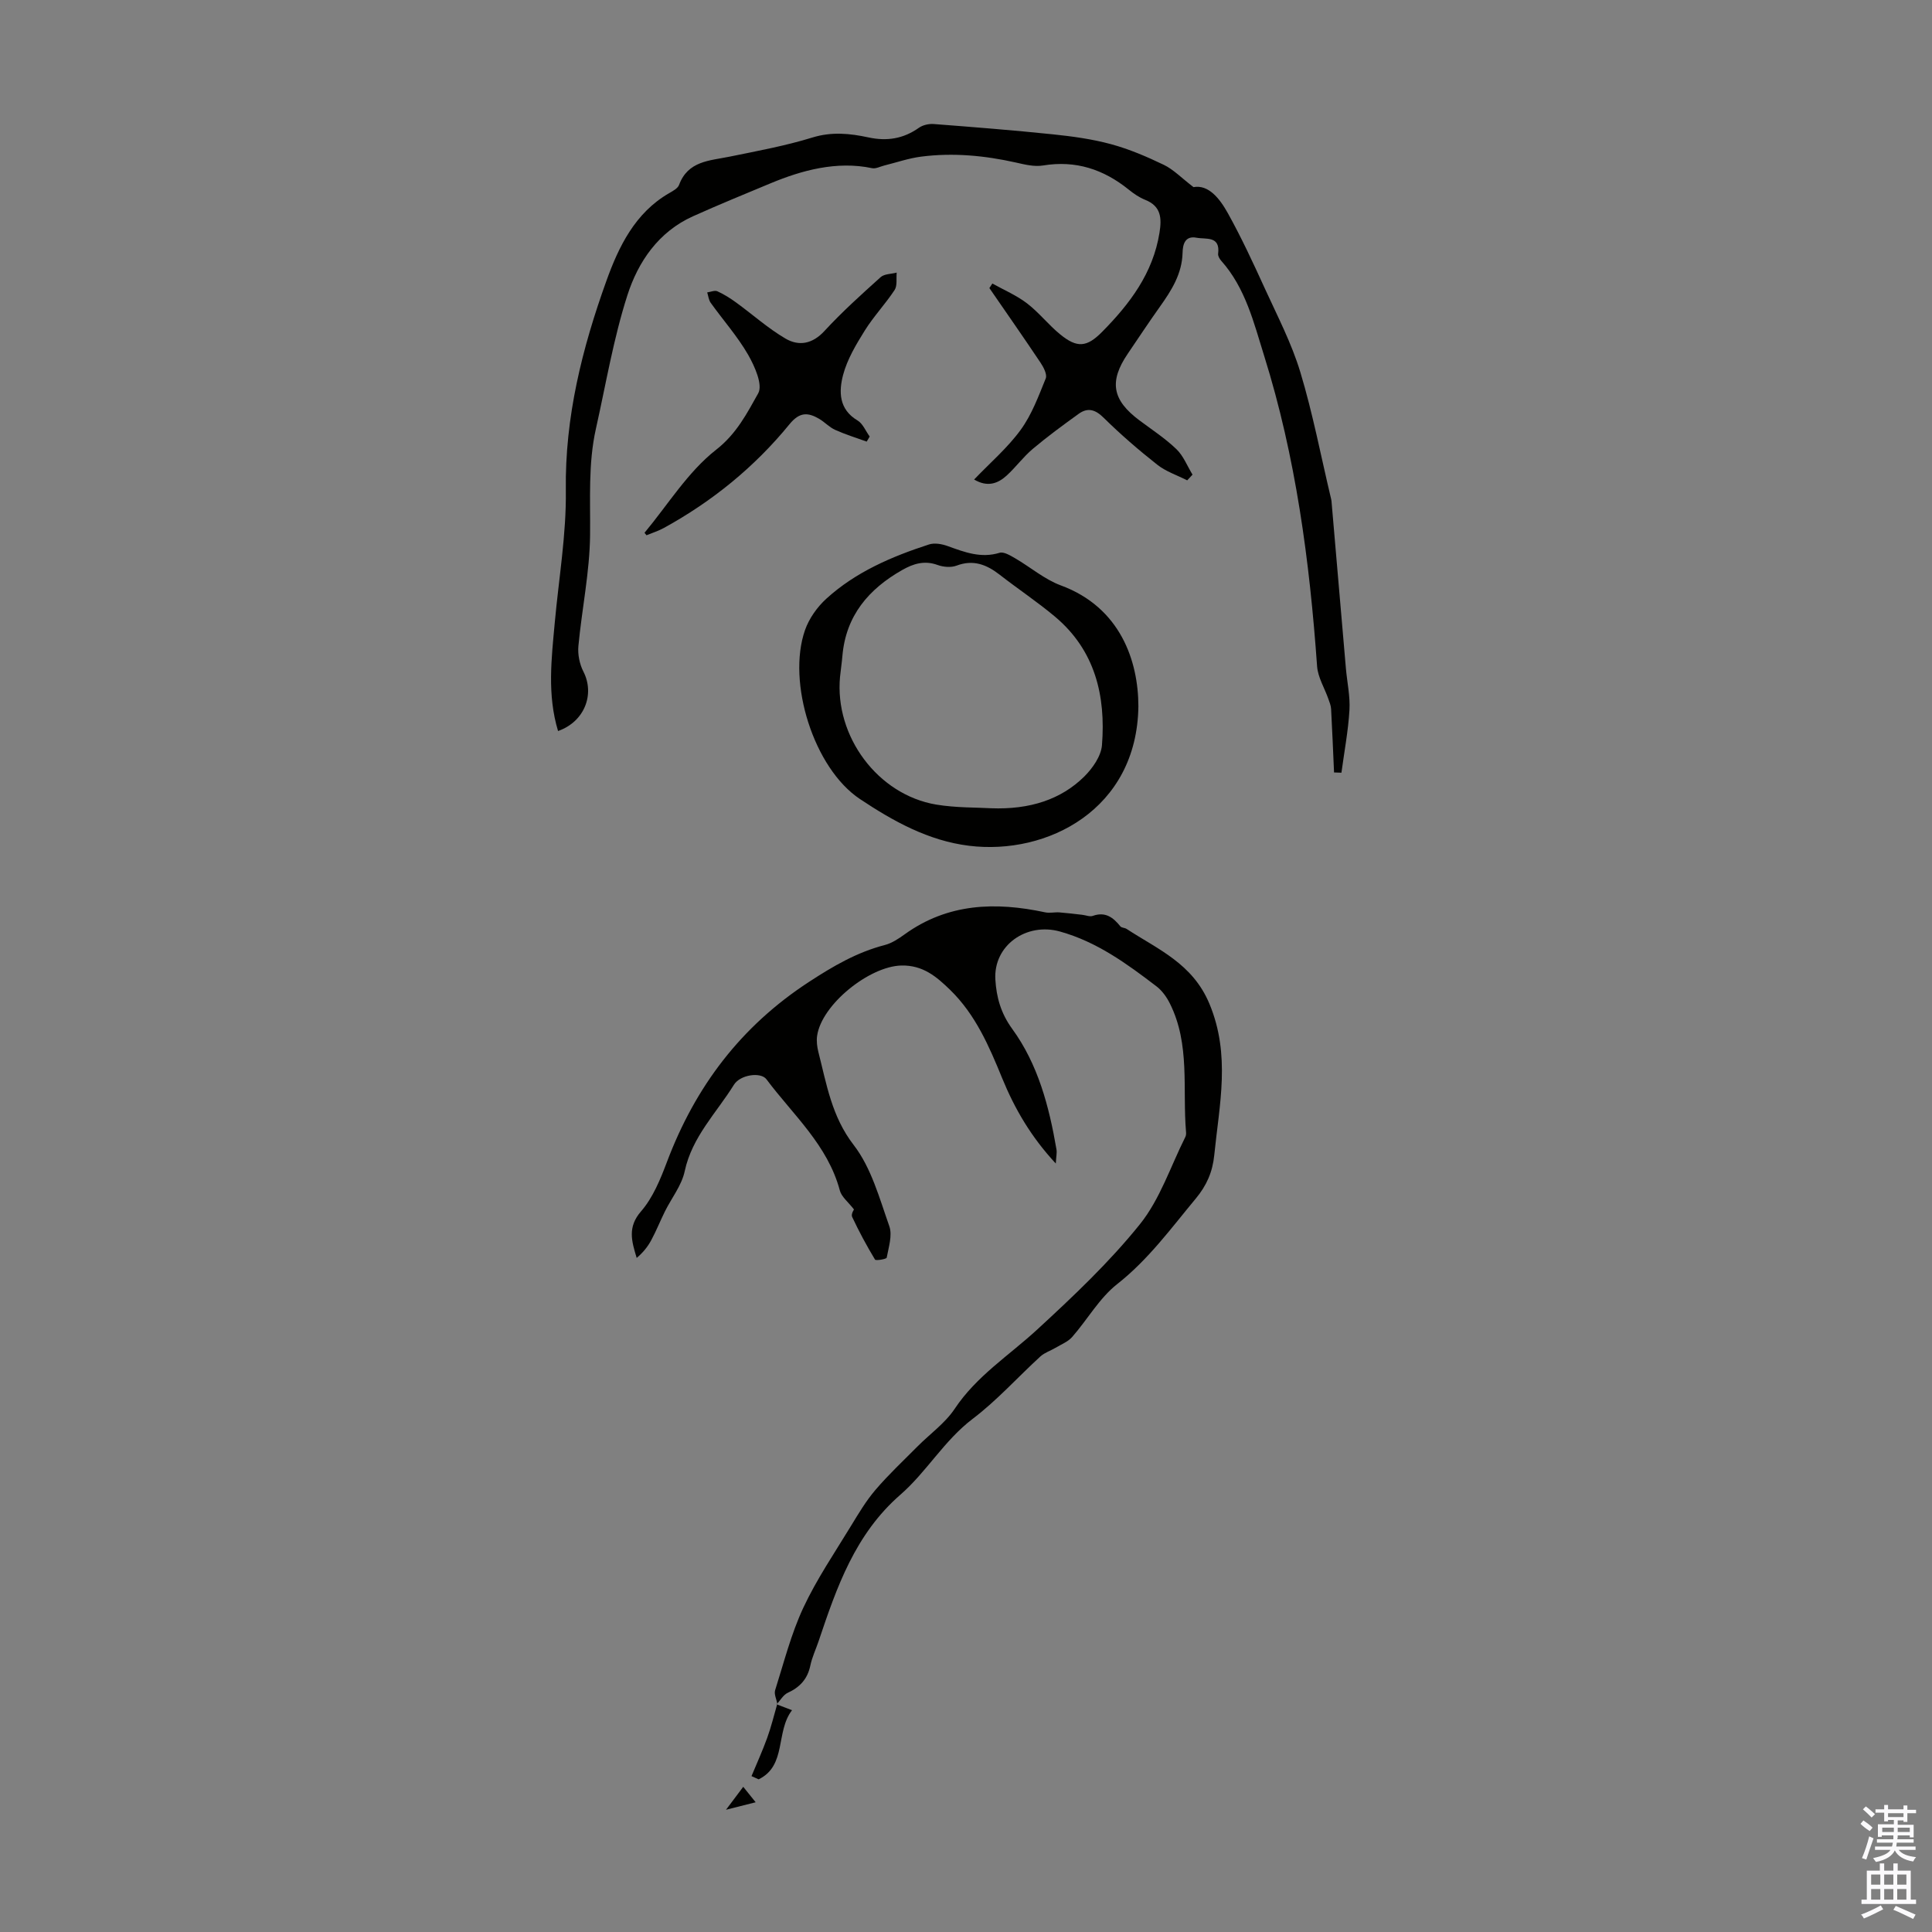 <svg enable-background="new 0 0 400 400" viewBox="0 0 400 400" xmlns="http://www.w3.org/2000/svg"><rect x="0" y="0" width="400" height="400" fill="#808080" stroke="none"/><g fill="#010100"><path d="m115.54 151.35c-2.28-7.54-1.36-15-.68-22.45.83-9.13 2.41-18.27 2.29-27.39-.21-15.15 3.39-29.44 8.41-43.39 2.52-7.01 5.91-14.07 13-18.14.76-.44 1.76-.97 2.03-1.69 1.84-4.98 6.3-5.01 10.43-5.85 5.76-1.18 11.58-2.24 17.18-3.97 3.99-1.23 7.75-.85 11.56-.03 3.86.84 7.27.3 10.5-1.99.81-.57 2.06-.85 3.07-.77 8.22.63 16.44 1.28 24.64 2.13 4.06.42 8.16.98 12.09 2.05 3.75 1.02 7.39 2.58 10.9 4.27 1.99.96 3.62 2.68 6.14 4.61 3.1-.56 5.4 2.32 7.11 5.39 2.82 5.07 5.27 10.36 7.68 15.64 2.6 5.69 5.53 11.32 7.33 17.28 2.58 8.54 4.25 17.34 6.32 26.03.05.22.11.44.13.66 1 11.53 1.98 23.06 2.98 34.6.25 2.9.91 5.81.74 8.68-.26 4.34-1.08 8.64-1.66 12.96-.51-.02-1.02-.04-1.53-.05-.2-4.38-.37-8.77-.61-13.15-.04-.7-.32-1.39-.56-2.06-.79-2.26-2.17-4.47-2.34-6.77-1.55-21.8-4.41-43.38-10.96-64.28-2.14-6.84-3.86-14.05-8.89-19.68-.34-.38-.7-1-.64-1.45.47-3.77-2.5-2.95-4.46-3.32-2.43-.47-2.86 1.43-2.9 3.1-.11 4.4-2.31 7.83-4.73 11.23-2.27 3.19-4.43 6.46-6.63 9.7-3.89 5.74-3.21 9.57 2.41 13.77 2.6 1.94 5.35 3.74 7.67 5.97 1.46 1.4 2.25 3.5 3.34 5.28-.37.39-.73.79-1.1 1.18-2.08-1.06-4.39-1.81-6.19-3.23-3.86-3.04-7.6-6.27-11.09-9.71-1.76-1.74-3.31-2.19-5.21-.82-3.23 2.33-6.45 4.69-9.49 7.25-1.96 1.65-3.5 3.78-5.39 5.51-1.83 1.67-3.97 2.47-6.75.83 3.32-3.47 6.92-6.55 9.63-10.27 2.3-3.15 3.71-6.99 5.2-10.66.33-.82-.45-2.32-1.08-3.26-3.47-5.19-7.05-10.31-10.59-15.45.21-.31.42-.62.62-.94 2.41 1.35 5.02 2.45 7.19 4.12 2.47 1.89 4.43 4.44 6.85 6.41 3.51 2.87 5.52 2.67 8.67-.51 5.74-5.81 10.55-12.15 11.89-20.54.48-2.99.36-5.49-2.97-6.81-1.23-.49-2.37-1.28-3.41-2.12-5.21-4.2-10.97-6.1-17.72-4.99-1.8.3-3.79-.19-5.63-.61-6.48-1.45-13.02-2.07-19.62-1.22-2.58.33-5.1 1.21-7.64 1.84-.84.21-1.75.71-2.51.55-7.35-1.56-14.63.48-20.9 3.08-5.35 2.23-10.84 4.47-16.19 6.88-7.13 3.21-11.35 9.41-13.57 16.33-2.89 8.99-4.45 18.4-6.52 27.64-1.63 7.27-1.13 14.64-1.21 22.02-.08 7.67-1.7 15.31-2.42 22.99-.16 1.72.24 3.73 1.03 5.27 2.41 4.69.26 10.39-5.24 12.32z"/><path d="m160.94 352.76c-.17-.94-.71-2-.46-2.81 1.82-5.75 3.31-11.68 5.85-17.11 2.76-5.9 6.48-11.36 9.88-16.95 1.57-2.58 3.14-5.21 5.09-7.48 2.69-3.14 5.73-5.99 8.65-8.93 2.58-2.6 5.71-4.81 7.7-7.79 4.52-6.8 11.27-11.06 17.08-16.41 7.47-6.88 14.94-13.93 21.28-21.82 4.17-5.19 6.35-11.98 9.4-18.06.14-.28.18-.66.15-.98-.77-8.94.9-18.2-3.36-26.68-.66-1.32-1.62-2.66-2.78-3.54-6.13-4.68-12.32-9.21-19.97-11.34-6.95-1.94-13.8 2.87-13.37 9.96.22 3.64 1.13 6.96 3.49 10.2 5.35 7.35 7.64 16.07 9.16 24.95.12.7-.06 1.46-.14 2.92-5.14-5.52-8.51-11.34-11.08-17.61-2.72-6.66-5.53-13.21-10.8-18.34-2.82-2.74-5.63-5.14-10.09-5.04-6.62.15-16.53 8.07-17.45 14.58-.15 1.07 0 2.24.26 3.3 1.71 6.69 2.75 13.37 7.33 19.3 3.63 4.7 5.32 11.01 7.36 16.78.67 1.9-.14 4.37-.54 6.53-.05.29-2.25.67-2.42.39-1.73-2.87-3.32-5.82-4.74-8.85-.26-.56.4-1.55.39-1.52-1.21-1.57-2.58-2.61-2.93-3.93-2.5-9.4-9.69-15.66-15.2-23.03-1.16-1.55-5.42-.97-6.73 1.14-3.61 5.82-8.67 10.77-10.19 17.9-.62 2.93-2.72 5.55-4.1 8.33-.98 1.98-1.8 4.05-2.85 5.99-.73 1.35-1.72 2.56-2.99 3.63-1.05-3.47-1.94-6.37.89-9.63 2.48-2.85 4.03-6.68 5.4-10.31 5.87-15.54 15.27-28 29.37-37.2 5.04-3.29 9.94-6.15 15.73-7.65 1.45-.38 2.83-1.3 4.08-2.2 8.94-6.45 18.81-6.77 29.1-4.56.94.2 1.96-.06 2.93.01 1.58.12 3.16.32 4.74.5.74.08 1.57.45 2.2.22 2.59-.92 4.21.32 5.7 2.17.25.31.89.28 1.27.52 6.52 4.26 13.69 7.17 17.17 15.52 4.43 10.63 2.05 20.84 1 31.32-.35 3.51-1.59 6.3-3.81 8.98-5.14 6.18-9.83 12.65-16.28 17.72-3.69 2.9-6.16 7.34-9.33 10.96-.87.99-2.26 1.53-3.43 2.23-1.04.62-2.27 1-3.14 1.79-4.69 4.29-8.98 9.1-14.02 12.92-5.91 4.48-9.54 10.98-14.95 15.69-9.41 8.19-13.2 19.17-16.95 30.33-.57 1.69-1.36 3.34-1.72 5.07-.58 2.77-2.15 4.48-4.68 5.64-.93.43-1.53 1.56-2.28 2.37z"/><path d="m235.69 146.23c-.27 21.39-18.89 30.86-35.03 28.88-8.44-1.03-15.76-5.11-22.62-9.68-9.55-6.36-15.15-24.18-11.37-34.98.84-2.4 2.52-4.77 4.41-6.49 6.08-5.54 13.54-8.73 21.27-11.24 1.15-.37 2.69-.09 3.89.35 3.49 1.26 6.86 2.56 10.71 1.38.88-.27 2.24.57 3.23 1.14 3.17 1.84 6.07 4.36 9.45 5.61 12.37 4.56 16.05 15.7 16.06 25.03zm-30.51 21.11c8.06.31 14.53-1.84 19.31-6.57 1.72-1.71 3.48-4.22 3.66-6.49.81-10.22-1.42-19.62-9.69-26.58-3.66-3.08-7.68-5.74-11.46-8.69-2.71-2.11-5.47-3.22-8.96-1.9-1.15.43-2.75.29-3.93-.14-2.71-.99-5.03-.26-7.31 1.04-6.97 3.95-11.68 9.48-12.39 17.79-.12 1.45-.35 2.88-.49 4.33-1.16 12.31 7.81 24.42 19.91 26.45 4.15.69 8.45.58 11.35.76z"/><path d="m133.44 110.31c4.86-5.84 8.98-12.62 14.83-17.2 4.26-3.33 6.39-7.56 8.71-11.68.99-1.76-.73-5.62-2.11-8.02-2.19-3.79-5.16-7.13-7.73-10.72-.42-.59-.49-1.42-.72-2.15.71-.1 1.56-.48 2.11-.23 1.37.62 2.67 1.44 3.89 2.33 3.41 2.48 6.58 5.33 10.19 7.45 2.78 1.63 5.59 1.15 8.09-1.57 3.63-3.94 7.64-7.55 11.63-11.14.77-.69 2.2-.64 3.32-.94-.12 1.22.16 2.7-.43 3.6-1.9 2.89-4.33 5.44-6.16 8.37-1.81 2.9-3.65 5.97-4.51 9.23-.89 3.39-.91 7.1 2.99 9.41 1.11.66 1.69 2.2 2.52 3.33-.21.35-.41.7-.62 1.05-2.18-.79-4.42-1.48-6.53-2.43-1.2-.54-2.15-1.6-3.3-2.28-2.34-1.37-4.07-1.45-6.16 1.12-7.21 8.83-15.96 15.95-25.97 21.45-1.14.63-2.41 1.03-3.63 1.53-.13-.15-.27-.33-.41-.51z"/><path d="m160.82 352.87c.89.34 1.77.68 3.16 1.21-3.44 4.46-1.07 11.48-6.91 14.31-.49-.22-.99-.44-1.48-.66 1.1-2.65 2.29-5.26 3.26-7.95.83-2.29 1.4-4.68 2.08-7.02.01 0-.11.11-.11.11z"/><path d="m150.31 374.69c1.43-1.9 2.42-3.22 3.57-4.75.93 1.16 1.67 2.07 2.57 3.2-1.95.49-3.59.91-6.14 1.55z"/></g><path d="m385.2 377.6.6-.7c.6.4 1.3.9 1.9 1.5l-.6.7c-.8-.5-1.4-1-1.9-1.5zm.3 7.1c.6-1.4 1.1-2.9 1.5-4.5.3.1.6.3.9.4-.5 1.4-1 2.9-1.5 4.4zm.2-10.1.6-.6c.7.5 1.3 1.1 1.9 1.6l-.7.7c-.6-.6-1.2-1.2-1.8-1.7zm8.4-.8h.8v.9h1.8v.7h-1.8v1.8h-.8v-.3h-1.2v.9h3.3v2.6h-.8v-.4h-2.5c0 .3 0 .6-.1.8h3.4v.7h-3.5c0 .3-.1.6-.1.8h4v.7h-3.5c.7.9 1.9 1.3 3.6 1.5-.2.2-.4.5-.6.9-1.9-.3-3.2-1.1-3.8-2.3-.5 1.1-1.8 2-3.9 2.4-.2-.3-.4-.5-.6-.8 1.9-.4 3.1-.9 3.6-1.7h-3.2v-.7h3.5c.1-.2.1-.5.2-.8h-3.3v-.7h3.4c0-.2 0-.5 0-.8h-2.4v.3h-.8v-2.6h3.3v-.9h-1.2v.3h-.8v-1.8h-1.8v-.7h1.8v-.9h.8v.9h3.2zm-4.4 5.5h2.4c0-.3 0-.6 0-.9h-2.4zm1.2-3.1h3.2v-.8h-3.2zm4.4 2.2h-2.4v.9h2.5v-.9z" fill="#fbfafc"/><path d="m389.2 385.8h.9v1.5h1.9v-1.5h.9v1.5h2.7v6h1.1v.9h-11.3v-.9h1.1v-6h2.7zm.2 8.7.5.8c-1.2.6-2.5 1.3-4 1.9-.2-.3-.3-.6-.6-.8 1.6-.6 3-1.3 4.1-1.9zm-2-4.3h1.9v-2.1h-1.9zm0 3.1h1.9v-2.2h-1.9zm2.7-3.1h1.9v-2.1h-1.9zm0 3.1h1.9v-2.2h-1.9zm2.4 1.3c1.4.6 2.7 1.2 4.1 1.8l-.5.9c-1.5-.7-2.8-1.4-4.1-1.9zm2.2-6.5h-1.9v2.1h1.9zm-1.9 5.2h1.9v-2.2h-1.9z" fill="#fbfafc"/></svg>